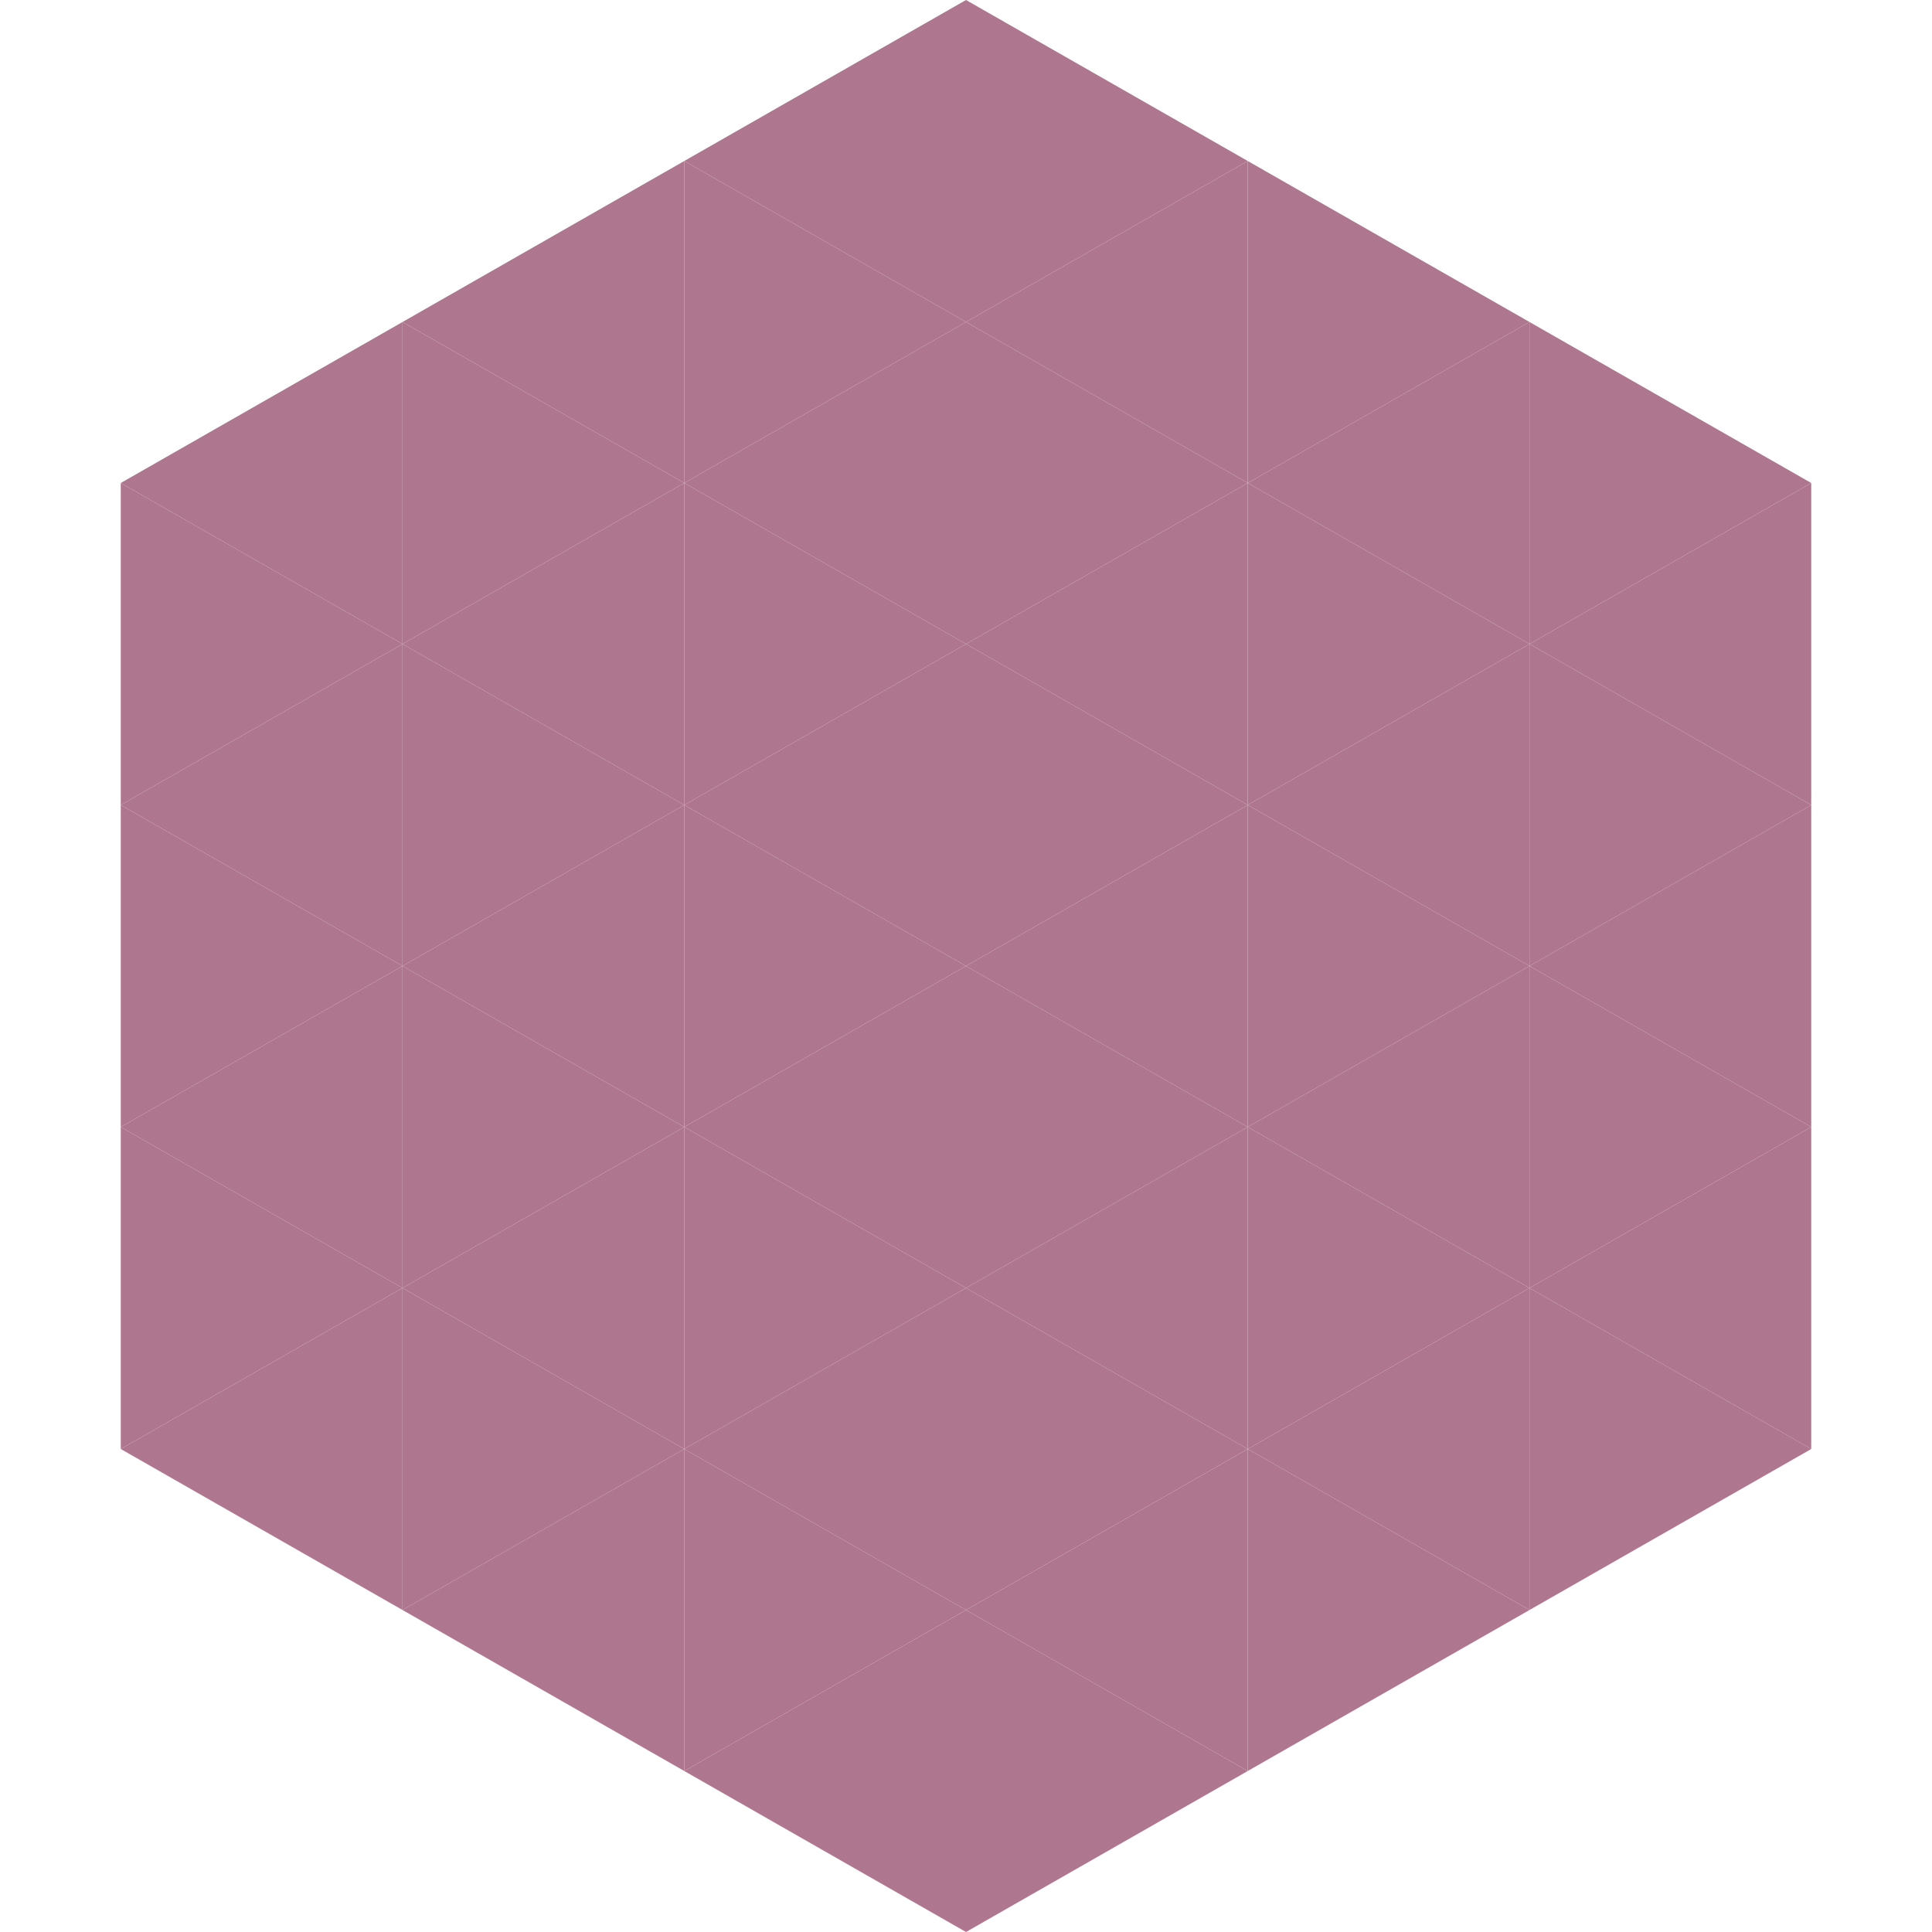 <?xml version="1.0"?>
<!-- Generated by SVGo -->
<svg width="240" height="240"
     xmlns="http://www.w3.org/2000/svg"
     xmlns:xlink="http://www.w3.org/1999/xlink">
<polygon points="50,40 15,60 50,80" style="fill:rgb(175,119,143)" />
<polygon points="190,40 225,60 190,80" style="fill:rgb(175,119,143)" />
<polygon points="15,60 50,80 15,100" style="fill:rgb(175,119,143)" />
<polygon points="225,60 190,80 225,100" style="fill:rgb(175,119,143)" />
<polygon points="50,80 15,100 50,120" style="fill:rgb(175,119,143)" />
<polygon points="190,80 225,100 190,120" style="fill:rgb(175,119,143)" />
<polygon points="15,100 50,120 15,140" style="fill:rgb(175,119,143)" />
<polygon points="225,100 190,120 225,140" style="fill:rgb(175,119,143)" />
<polygon points="50,120 15,140 50,160" style="fill:rgb(175,119,143)" />
<polygon points="190,120 225,140 190,160" style="fill:rgb(175,119,143)" />
<polygon points="15,140 50,160 15,180" style="fill:rgb(175,119,143)" />
<polygon points="225,140 190,160 225,180" style="fill:rgb(175,119,143)" />
<polygon points="50,160 15,180 50,200" style="fill:rgb(175,119,143)" />
<polygon points="190,160 225,180 190,200" style="fill:rgb(175,119,143)" />
<polygon points="15,180 50,200 15,220" style="fill:rgb(255,255,255); fill-opacity:0" />
<polygon points="225,180 190,200 225,220" style="fill:rgb(255,255,255); fill-opacity:0" />
<polygon points="50,0 85,20 50,40" style="fill:rgb(255,255,255); fill-opacity:0" />
<polygon points="190,0 155,20 190,40" style="fill:rgb(255,255,255); fill-opacity:0" />
<polygon points="85,20 50,40 85,60" style="fill:rgb(175,119,143)" />
<polygon points="155,20 190,40 155,60" style="fill:rgb(175,119,143)" />
<polygon points="50,40 85,60 50,80" style="fill:rgb(175,119,143)" />
<polygon points="190,40 155,60 190,80" style="fill:rgb(175,119,143)" />
<polygon points="85,60 50,80 85,100" style="fill:rgb(175,119,143)" />
<polygon points="155,60 190,80 155,100" style="fill:rgb(175,119,143)" />
<polygon points="50,80 85,100 50,120" style="fill:rgb(175,119,143)" />
<polygon points="190,80 155,100 190,120" style="fill:rgb(175,119,143)" />
<polygon points="85,100 50,120 85,140" style="fill:rgb(175,119,143)" />
<polygon points="155,100 190,120 155,140" style="fill:rgb(175,119,143)" />
<polygon points="50,120 85,140 50,160" style="fill:rgb(175,119,143)" />
<polygon points="190,120 155,140 190,160" style="fill:rgb(175,119,143)" />
<polygon points="85,140 50,160 85,180" style="fill:rgb(175,119,143)" />
<polygon points="155,140 190,160 155,180" style="fill:rgb(175,119,143)" />
<polygon points="50,160 85,180 50,200" style="fill:rgb(175,119,143)" />
<polygon points="190,160 155,180 190,200" style="fill:rgb(175,119,143)" />
<polygon points="85,180 50,200 85,220" style="fill:rgb(175,119,143)" />
<polygon points="155,180 190,200 155,220" style="fill:rgb(175,119,143)" />
<polygon points="120,0 85,20 120,40" style="fill:rgb(175,119,143)" />
<polygon points="120,0 155,20 120,40" style="fill:rgb(175,119,143)" />
<polygon points="85,20 120,40 85,60" style="fill:rgb(175,119,143)" />
<polygon points="155,20 120,40 155,60" style="fill:rgb(175,119,143)" />
<polygon points="120,40 85,60 120,80" style="fill:rgb(175,119,143)" />
<polygon points="120,40 155,60 120,80" style="fill:rgb(175,119,143)" />
<polygon points="85,60 120,80 85,100" style="fill:rgb(175,119,143)" />
<polygon points="155,60 120,80 155,100" style="fill:rgb(175,119,143)" />
<polygon points="120,80 85,100 120,120" style="fill:rgb(175,119,143)" />
<polygon points="120,80 155,100 120,120" style="fill:rgb(175,119,143)" />
<polygon points="85,100 120,120 85,140" style="fill:rgb(175,119,143)" />
<polygon points="155,100 120,120 155,140" style="fill:rgb(175,119,143)" />
<polygon points="120,120 85,140 120,160" style="fill:rgb(175,119,143)" />
<polygon points="120,120 155,140 120,160" style="fill:rgb(175,119,143)" />
<polygon points="85,140 120,160 85,180" style="fill:rgb(175,119,143)" />
<polygon points="155,140 120,160 155,180" style="fill:rgb(175,119,143)" />
<polygon points="120,160 85,180 120,200" style="fill:rgb(175,119,143)" />
<polygon points="120,160 155,180 120,200" style="fill:rgb(175,119,143)" />
<polygon points="85,180 120,200 85,220" style="fill:rgb(175,119,143)" />
<polygon points="155,180 120,200 155,220" style="fill:rgb(175,119,143)" />
<polygon points="120,200 85,220 120,240" style="fill:rgb(175,119,143)" />
<polygon points="120,200 155,220 120,240" style="fill:rgb(175,119,143)" />
<polygon points="85,220 120,240 85,260" style="fill:rgb(255,255,255); fill-opacity:0" />
<polygon points="155,220 120,240 155,260" style="fill:rgb(255,255,255); fill-opacity:0" />
</svg>
